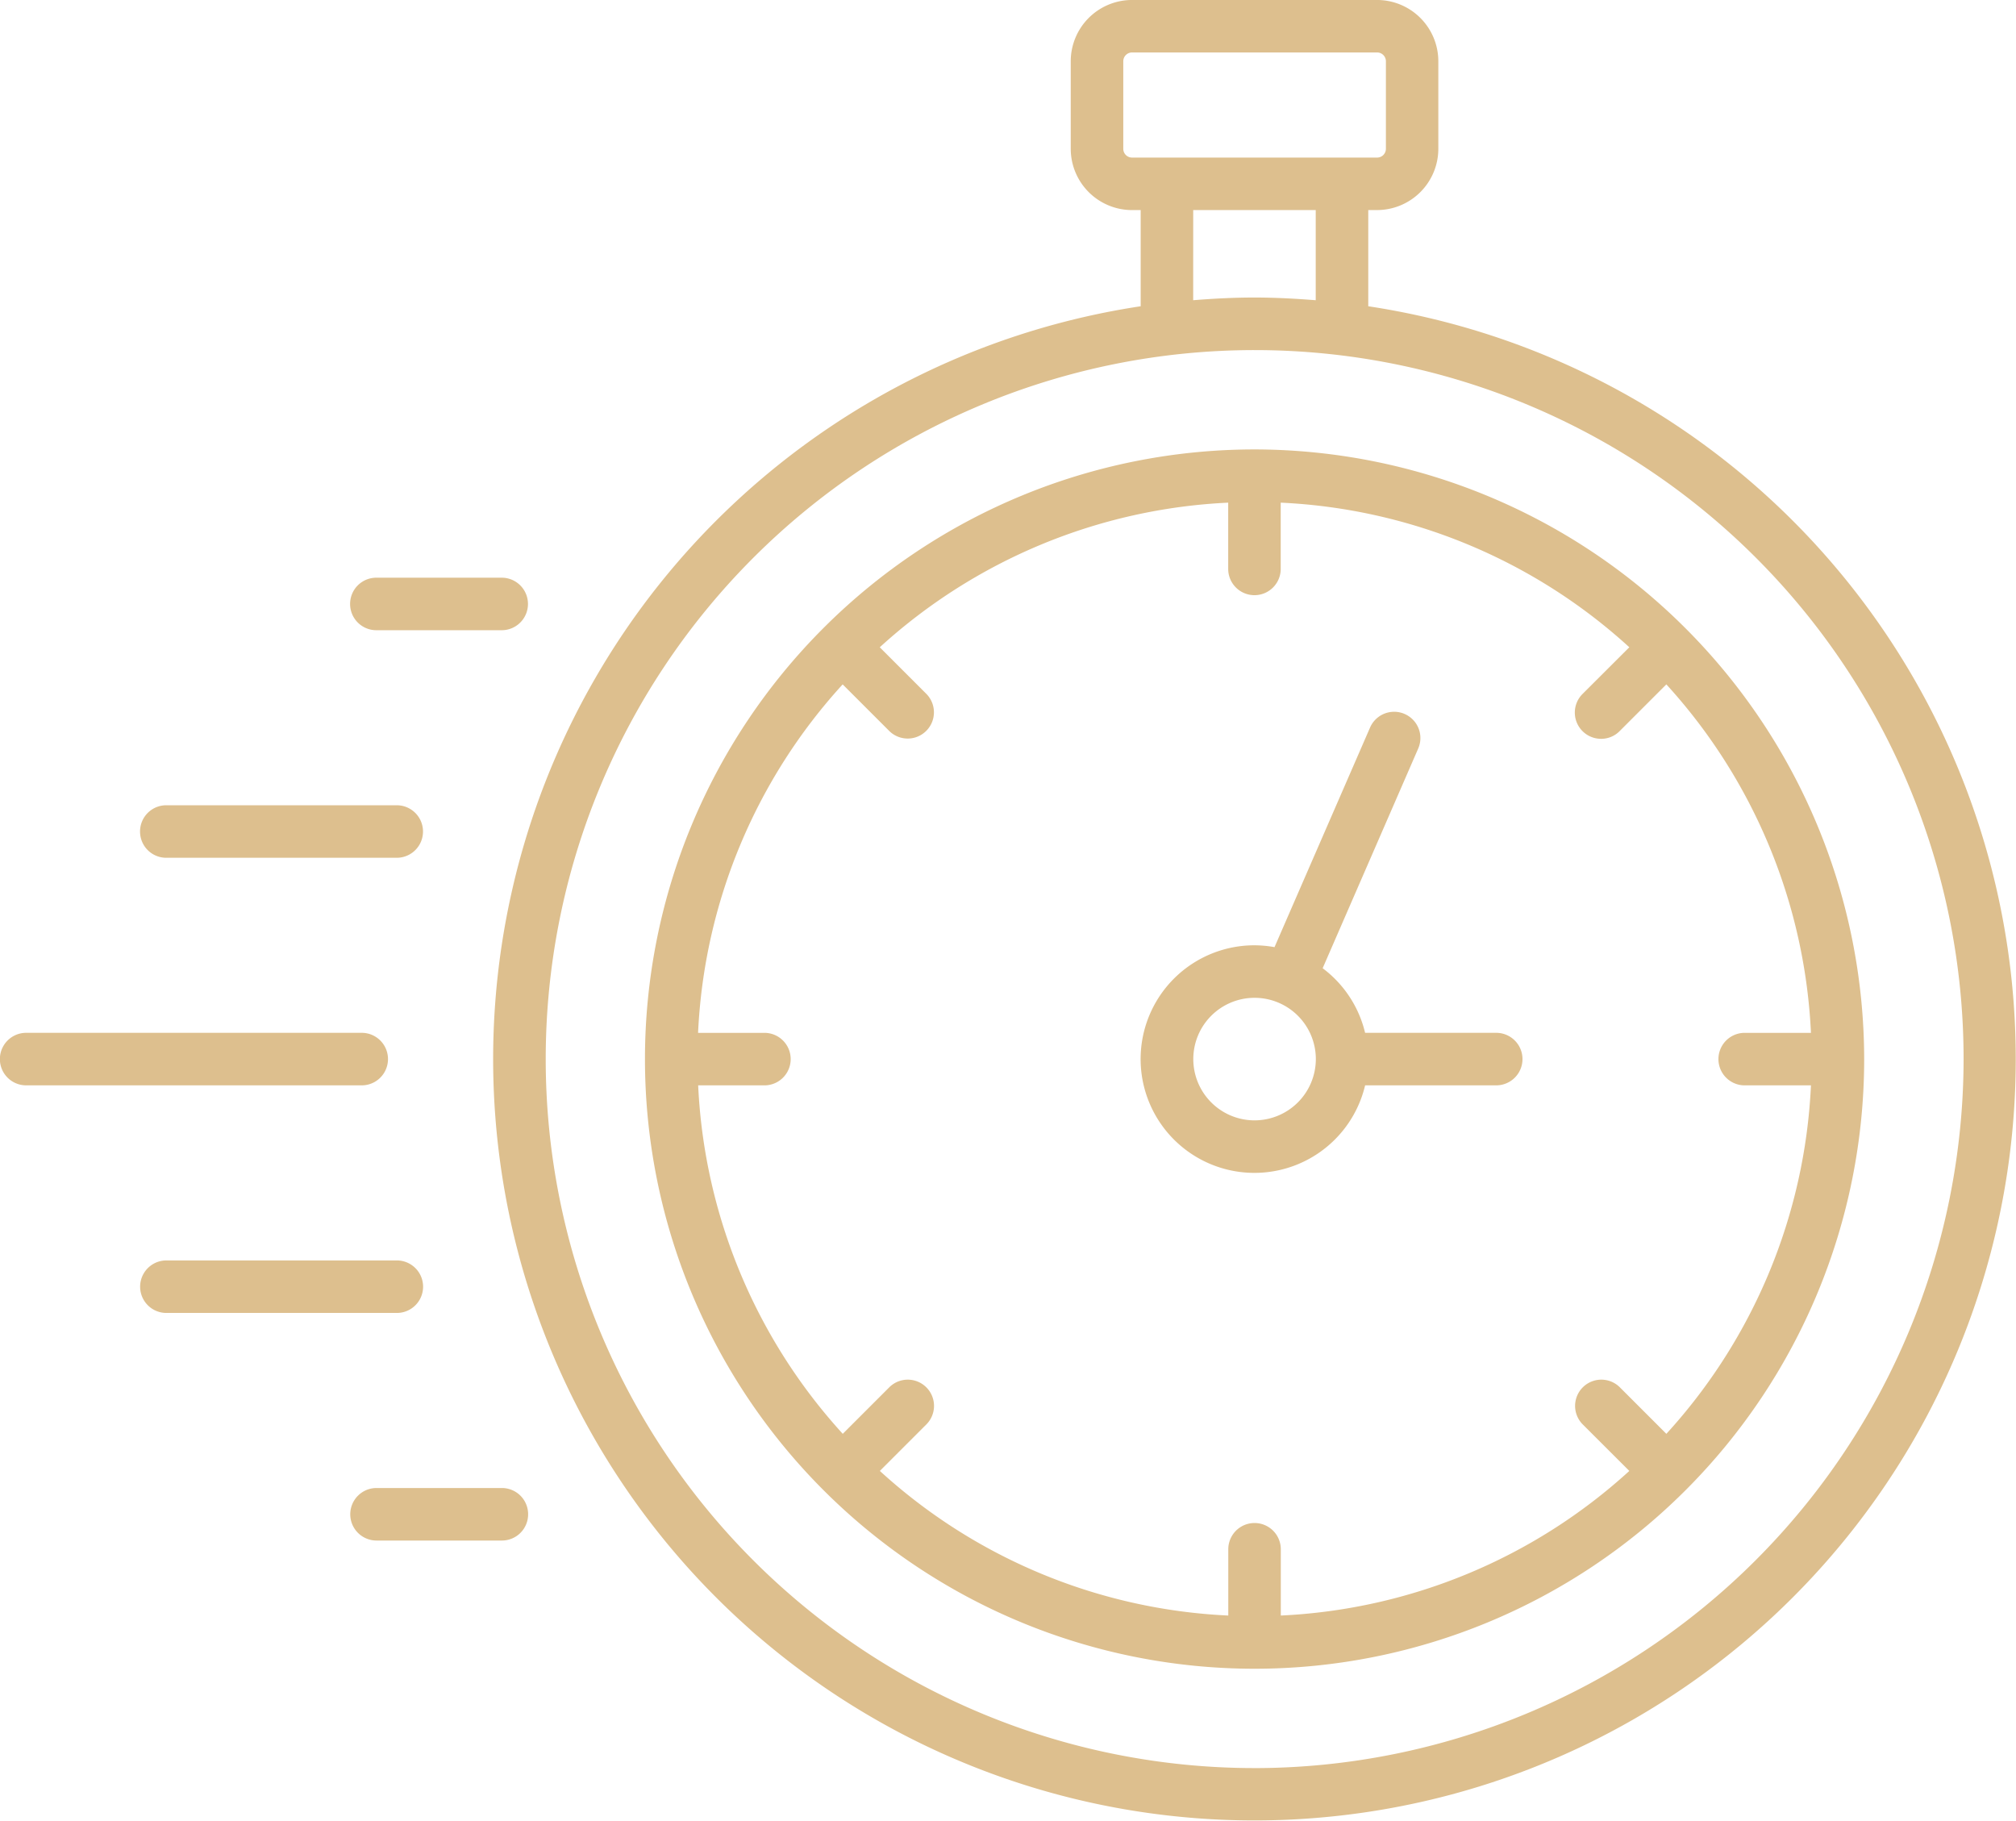 <svg id="Grupo_176" data-name="Grupo 176" xmlns="http://www.w3.org/2000/svg" width="91.672" height="82.781" viewBox="0 0 91.672 82.781">
  <g id="noun-quick-time-8064672">
    <path id="Trazado_89" data-name="Trazado 89" d="M67.229,23.292V18.926h.4a2.789,2.789,0,0,0,2.786-2.786v-3.98a2.789,2.789,0,0,0-2.786-2.786H56.486A2.789,2.789,0,0,0,53.7,12.161v3.98a2.789,2.789,0,0,0,2.786,2.786h.394V23.3a34.618,34.618,0,1,0,10.347,0Zm-11.14-7.152v-3.98a.4.4,0,0,1,.4-.4H67.631a.4.4,0,0,1,.4.4v3.98a.4.4,0,0,1-.4.4H56.487A.4.4,0,0,1,56.089,16.141Zm3.18,2.786H64.84v4.1c-.919-.072-1.847-.123-2.782-.123s-1.867.048-2.79.123Zm2.79,70.841A32.237,32.237,0,1,1,94.3,57.53,32.276,32.276,0,0,1,62.058,89.768Zm0-59.957a27.72,27.72,0,1,0,27.72,27.72,27.751,27.751,0,0,0-27.72-27.72ZM80.784,74.569l-2.125-2.125a1.193,1.193,0,0,0-1.687,1.687L79.1,76.256a25.253,25.253,0,0,1-15.848,6.575V79.818a1.194,1.194,0,1,0-2.388,0v3.013a25.21,25.21,0,0,1-15.844-6.575l2.125-2.125a1.193,1.193,0,0,0-1.687-1.687l-2.125,2.125a25.252,25.252,0,0,1-6.575-15.844h3.013a1.194,1.194,0,0,0,0-2.388H36.754a25.21,25.21,0,0,1,6.575-15.844l2.125,2.125a1.193,1.193,0,0,0,1.687-1.687l-2.125-2.125A25.252,25.252,0,0,1,60.86,32.23v3.013a1.194,1.194,0,1,0,2.388,0V32.23A25.231,25.231,0,0,1,79.1,38.805L76.971,40.93a1.194,1.194,0,0,0,.844,2.038,1.177,1.177,0,0,0,.844-.35l2.125-2.125a25.252,25.252,0,0,1,6.575,15.844H84.346a1.194,1.194,0,0,0,0,2.388h3.013a25.21,25.21,0,0,1-6.575,15.844ZM73.047,56.336H67.085a5.156,5.156,0,0,0-1.93-2.937L69.5,43.41a1.194,1.194,0,0,0-2.189-.955L62.966,52.44a5.317,5.317,0,0,0-.911-.084,5.174,5.174,0,1,0,5.031,6.368h5.962a1.194,1.194,0,1,0,0-2.388Zm-10.988,3.98a2.786,2.786,0,1,1,2.786-2.786A2.789,2.789,0,0,1,62.059,60.316ZM21.464,58.724H6.2a1.194,1.194,0,0,1,0-2.388H21.46a1.194,1.194,0,0,1,0,2.388ZM11.379,47.183a1.192,1.192,0,0,1,1.194-1.194H23.052a1.194,1.194,0,0,1,0,2.388H12.573A1.192,1.192,0,0,1,11.379,47.183Zm9.552-10.347a1.192,1.192,0,0,1,1.194-1.194h5.7a1.194,1.194,0,1,1,0,2.388h-5.7A1.192,1.192,0,0,1,20.931,36.835Zm2.125,32.237H12.577a1.194,1.194,0,1,1,0-2.388H23.056a1.194,1.194,0,0,1,0,2.388Zm5.97,9.154a1.192,1.192,0,0,1-1.194,1.194h-5.7a1.194,1.194,0,1,1,0-2.388h5.7A1.192,1.192,0,0,1,29.026,78.226Z" transform="translate(-5.011 -9.375)" fill="#ddbf8e"/>
  </g>
</svg>
